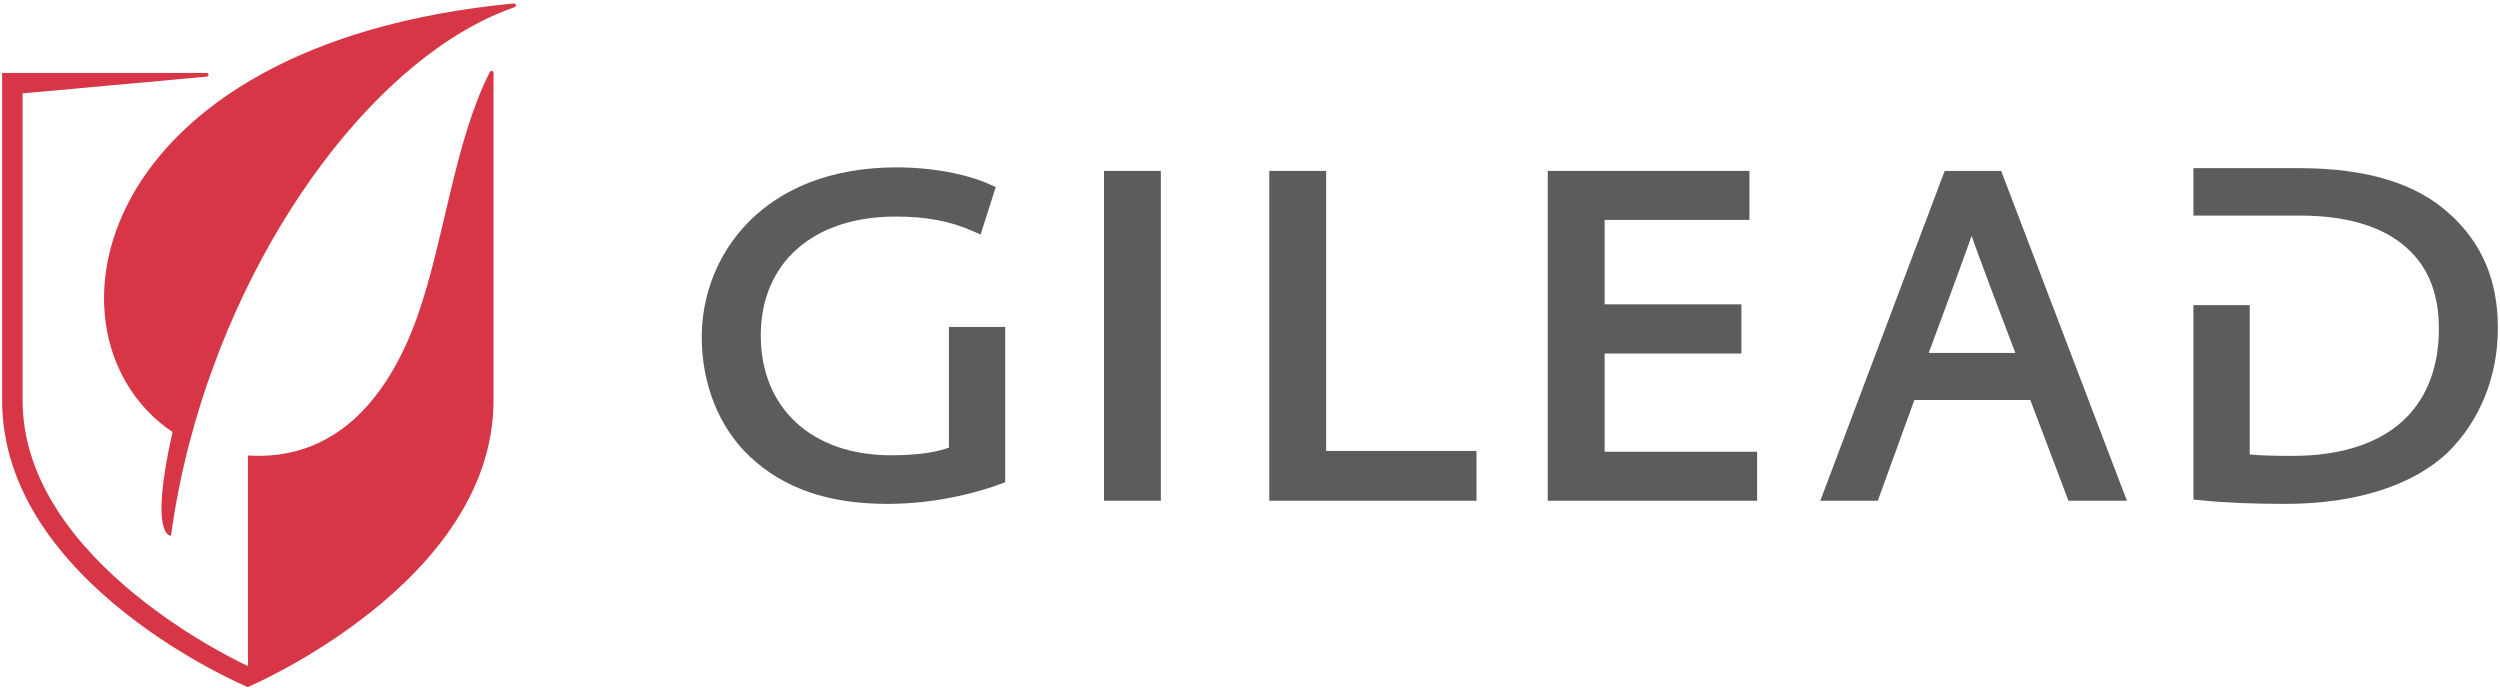 <svg width="440" height="121" viewBox="0 0 440 121" fill="none" xmlns="http://www.w3.org/2000/svg">
<path fill-rule="evenodd" clip-rule="evenodd" d="M167.008 57.581V78.778C165.553 79.332 162.505 80.129 156.825 80.129C142.901 80.129 133.896 71.851 133.896 59.035C133.896 46.22 143.178 38.115 157.587 38.115C163.024 38.115 167.25 38.912 171.302 40.713L172.584 41.267L175.251 32.92L174.246 32.47C171.302 31.084 165.241 29.456 157.829 29.456C134.242 29.456 123.505 44.939 123.505 59.312C123.505 67.66 126.588 75.314 131.991 80.371C137.948 85.982 145.845 88.683 156.167 88.683C165.137 88.683 172.515 86.501 176.082 85.185L176.913 84.874V57.546H167.008V57.581Z" fill="#5B5C5E"/>
<path fill-rule="evenodd" clip-rule="evenodd" d="M194.3 88.129H204.31V30.08H194.3V88.129Z" fill="#5B5C5E"/>
<path fill-rule="evenodd" clip-rule="evenodd" d="M233.404 79.366V30.08H223.394V88.129H259.866V79.366H233.404Z" fill="#5B5C5E"/>
<path fill-rule="evenodd" clip-rule="evenodd" d="M282.413 79.505V62.221H306.485V53.563H282.413V38.704H307.905V30.08H272.404V88.129H309.256V79.505H282.413Z" fill="#5B5C5E"/>
<path fill-rule="evenodd" clip-rule="evenodd" d="M352.17 30.08H342.264L320.374 88.129H330.488L336.93 70.395H357.33L364.05 88.129H374.336L352.204 30.08H352.17ZM347.009 41.509C347.563 43.276 353.07 57.892 354.698 62.117H339.458C339.458 62.117 346.455 43.241 347.009 41.509Z" fill="#5B5C5E"/>
<path fill-rule="evenodd" clip-rule="evenodd" d="M431.208 37.735C425.459 32.331 416.557 29.595 404.712 29.595H386.043V37.942H404.954C413.648 37.977 420.159 40.124 424.281 44.281C427.641 47.64 429.303 52.282 429.234 58.031C429.234 64.404 427.225 69.772 423.45 73.548C419.051 77.947 412.158 80.233 403.534 80.233C400.902 80.233 398.062 80.198 395.949 79.99V53.702H386.043V87.922L387.152 88.025C391.481 88.476 396.226 88.684 402.218 88.684C414.548 88.684 424.662 85.463 430.792 79.644C436.473 74.067 439.625 66.274 439.625 57.754C439.625 49.234 436.784 42.826 431.243 37.735H431.208Z" fill="#5B5C5E"/>
<path fill-rule="evenodd" clip-rule="evenodd" d="M90.809 0.951C90.809 0.778 90.671 0.639 90.497 0.605C90.497 0.605 90.497 0.605 90.463 0.605C15.407 7.74 5.813 59.52 30.37 76.041C26.144 94.744 30.093 94.294 30.093 94.294C30.855 88.718 31.963 83.176 33.383 77.773C42.943 41.336 66.668 9.541 90.567 1.263C90.567 1.263 90.844 1.09 90.844 0.916L90.809 0.951Z" fill="#D73647"/>
<path fill-rule="evenodd" clip-rule="evenodd" d="M86.861 12.832C86.861 12.659 86.722 12.485 86.514 12.485C86.376 12.485 86.237 12.589 86.203 12.693C80.003 24.85 78.202 42.272 73.491 55.607C68.088 70.846 58.459 81.133 43.635 80.163V117.224C43.635 117.224 3.978 99.282 3.978 70.465V16.434L36.362 13.49C36.535 13.49 36.708 13.351 36.708 13.143C36.708 12.97 36.57 12.832 36.397 12.832H0.375V70.465C0.375 102.884 43.601 120.93 43.601 120.93C43.601 120.93 86.861 102.607 86.861 70.465V12.832Z" fill="#D73647"/>
</svg>
